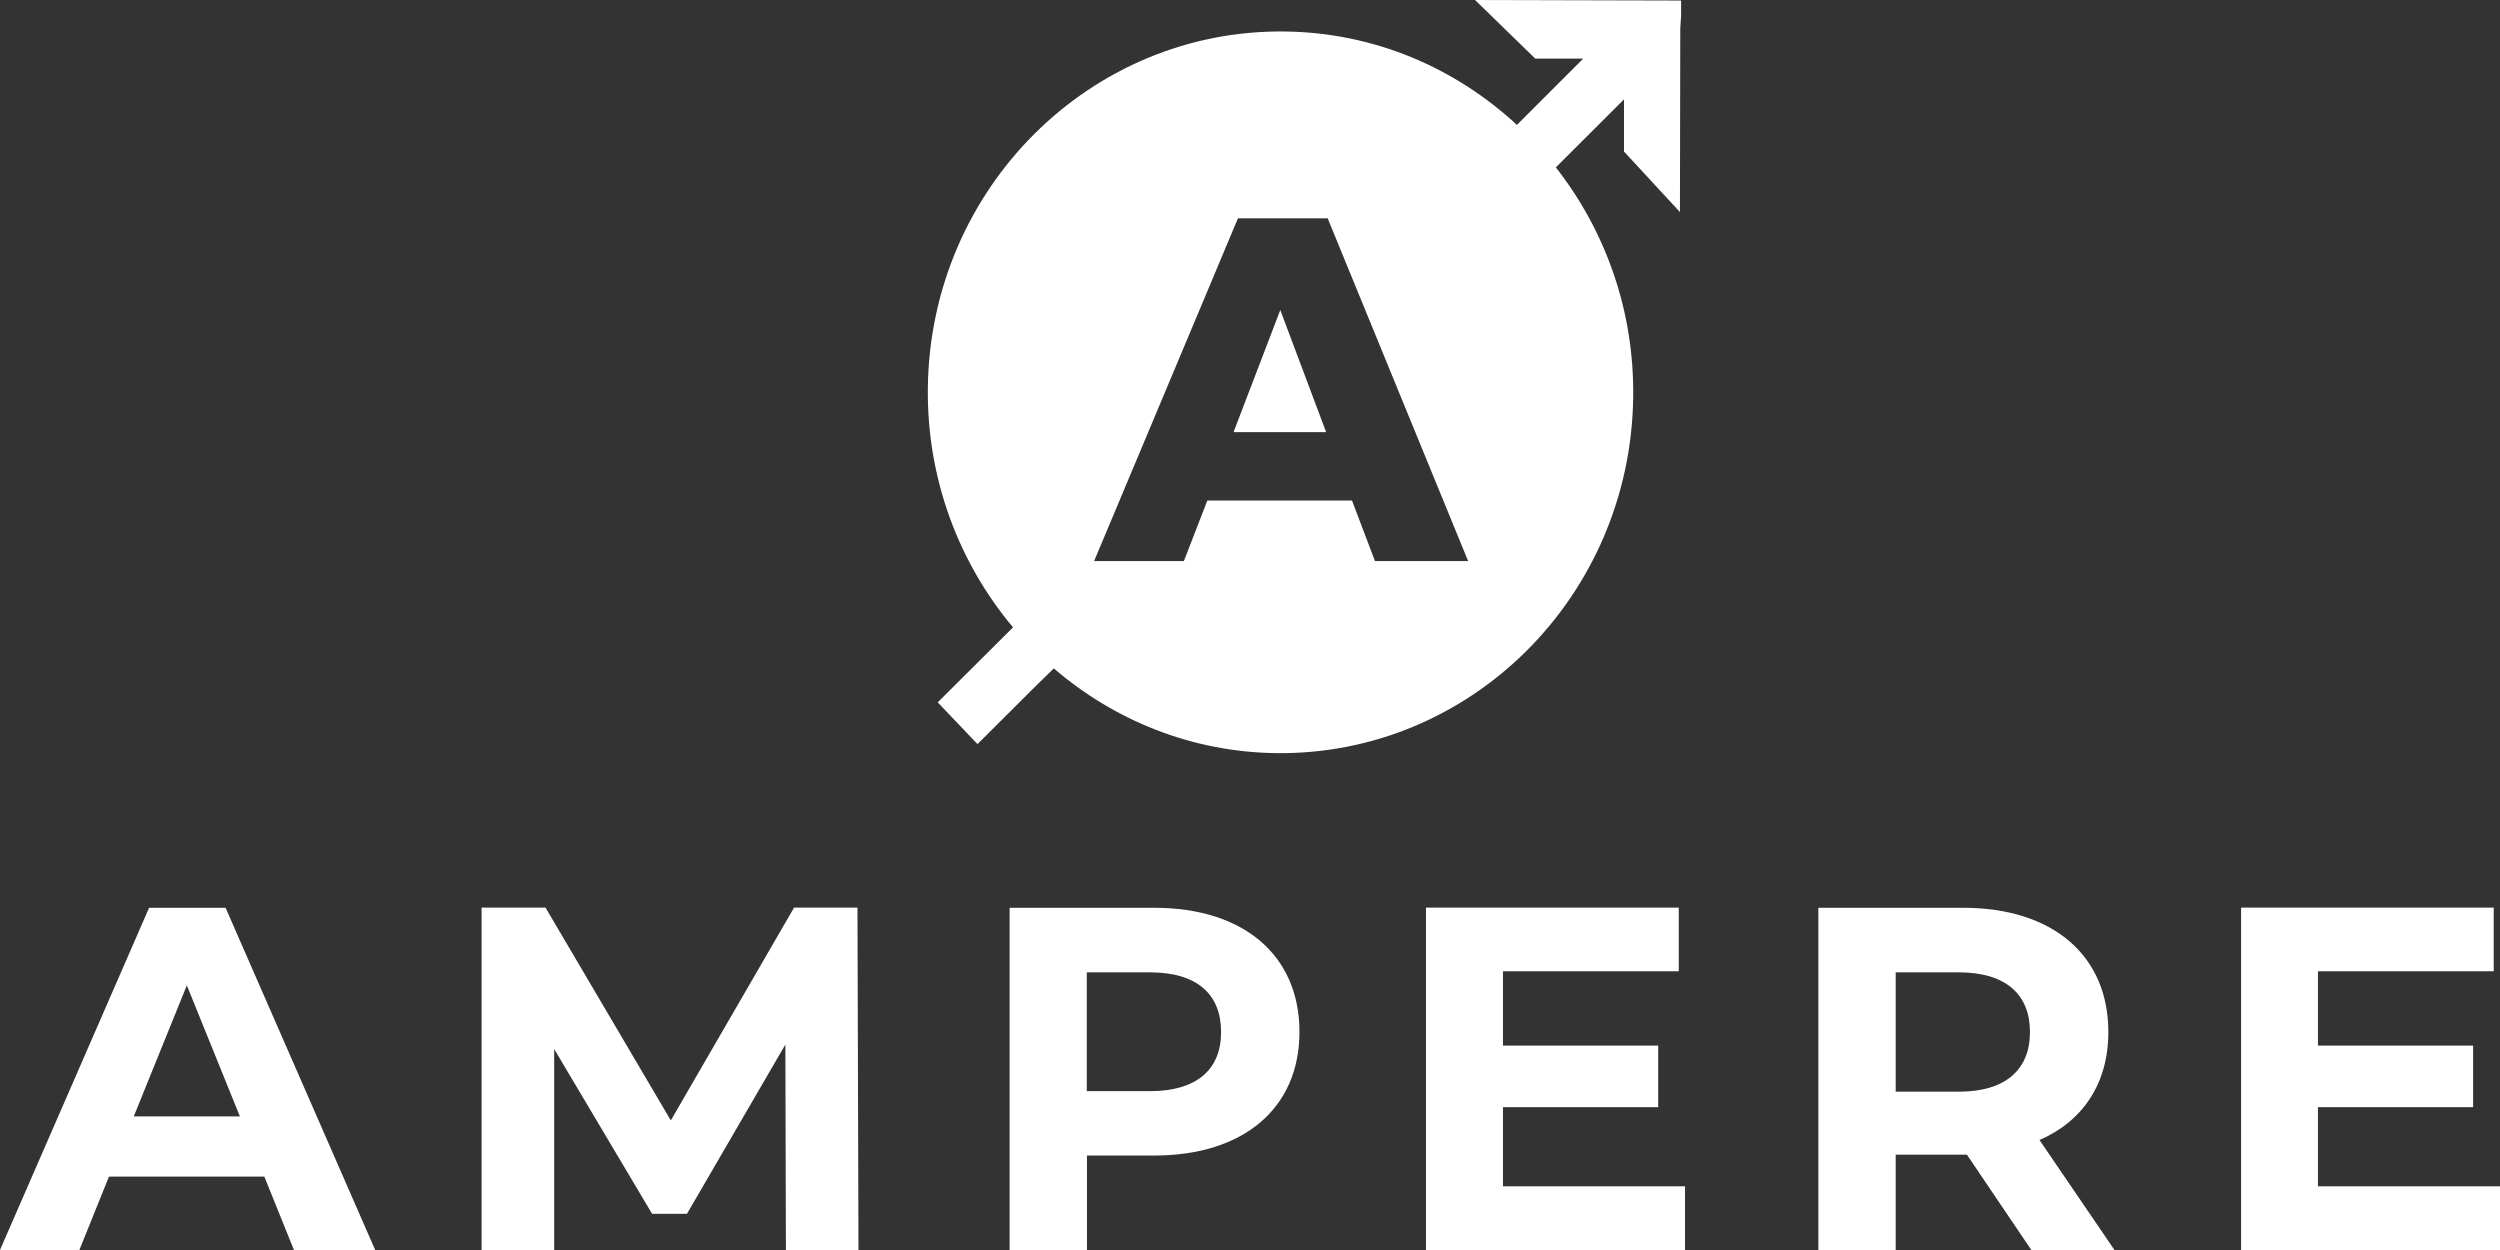 <svg width="80" height="40" viewBox="0 0 80 40" fill="none" xmlns="http://www.w3.org/2000/svg">
<rect x="0" y="0" width="80" height="40" fill="#333333" stroke="none"/>
<path d="M8.454 37.651H3.487L2.54 40H0L4.771 29.049H7.219L12.006 40H9.406L8.459 37.651H8.454ZM7.676 35.724L5.979 31.532L4.281 35.724H7.676V35.724Z" fill="white"/>
<path d="M25.149 40L25.132 33.425L21.983 38.842H20.867L17.734 33.57V40H15.411V29.044H17.457L21.466 35.853L25.41 29.044H27.439L27.471 40H25.149Z" fill="white"/>
<path d="M41.583 33.019C41.583 35.463 39.793 36.977 36.937 36.977H34.783V40H32.308V29.049H36.937C39.798 29.049 41.583 30.569 41.583 33.024M39.075 33.024C39.075 31.822 38.313 31.115 36.796 31.115H34.777V34.917H36.796C38.308 34.917 39.075 34.216 39.075 33.024" fill="white"/>
<path d="M53.921 37.962V40H45.631V29.044H53.72V31.081H48.095V33.459H53.062V35.429H48.095V37.962H53.921Z" fill="white"/>
<path d="M65.003 40L62.941 36.949H60.662V40H58.187V29.049H62.821C65.683 29.049 67.467 30.569 67.467 33.024C67.467 34.667 66.656 35.875 65.264 36.481L67.663 40H65.003ZM62.68 31.115H60.662V34.934H62.68C64.192 34.934 64.959 34.216 64.959 33.024C64.959 31.833 64.198 31.115 62.68 31.115" fill="white"/>
<path d="M80 37.962V40H71.715V29.044H79.799V31.081H74.174V33.459H79.14V35.429H74.174V37.962H80Z" fill="white"/>
<path fill-rule="evenodd" clip-rule="evenodd" d="M49.128 1.876L47.208 0.006L47.197 0L53.796 0.017V0.468L53.769 0.913L53.758 6.786L51.968 4.849V3.179L49.787 5.356C51.364 7.371 52.3 9.926 52.262 12.71C52.18 19.084 47.056 24.184 40.822 24.1C38.112 24.061 35.648 23.043 33.722 21.389L33.157 21.94L31.28 23.811L30.007 22.475L32.417 20.075C30.687 18.015 29.653 15.326 29.691 12.398C29.773 6.024 34.898 0.924 41.132 1.008C43.993 1.047 46.577 2.177 48.541 3.997L50.663 1.876H49.128ZM38.635 16.017H43.264L43.999 17.954H46.98L42.486 6.987H39.614L35.012 17.954H37.884L38.635 16.017ZM40.969 9.921L42.437 13.829H39.473L40.969 9.921Z" fill="white"/>
</svg>
